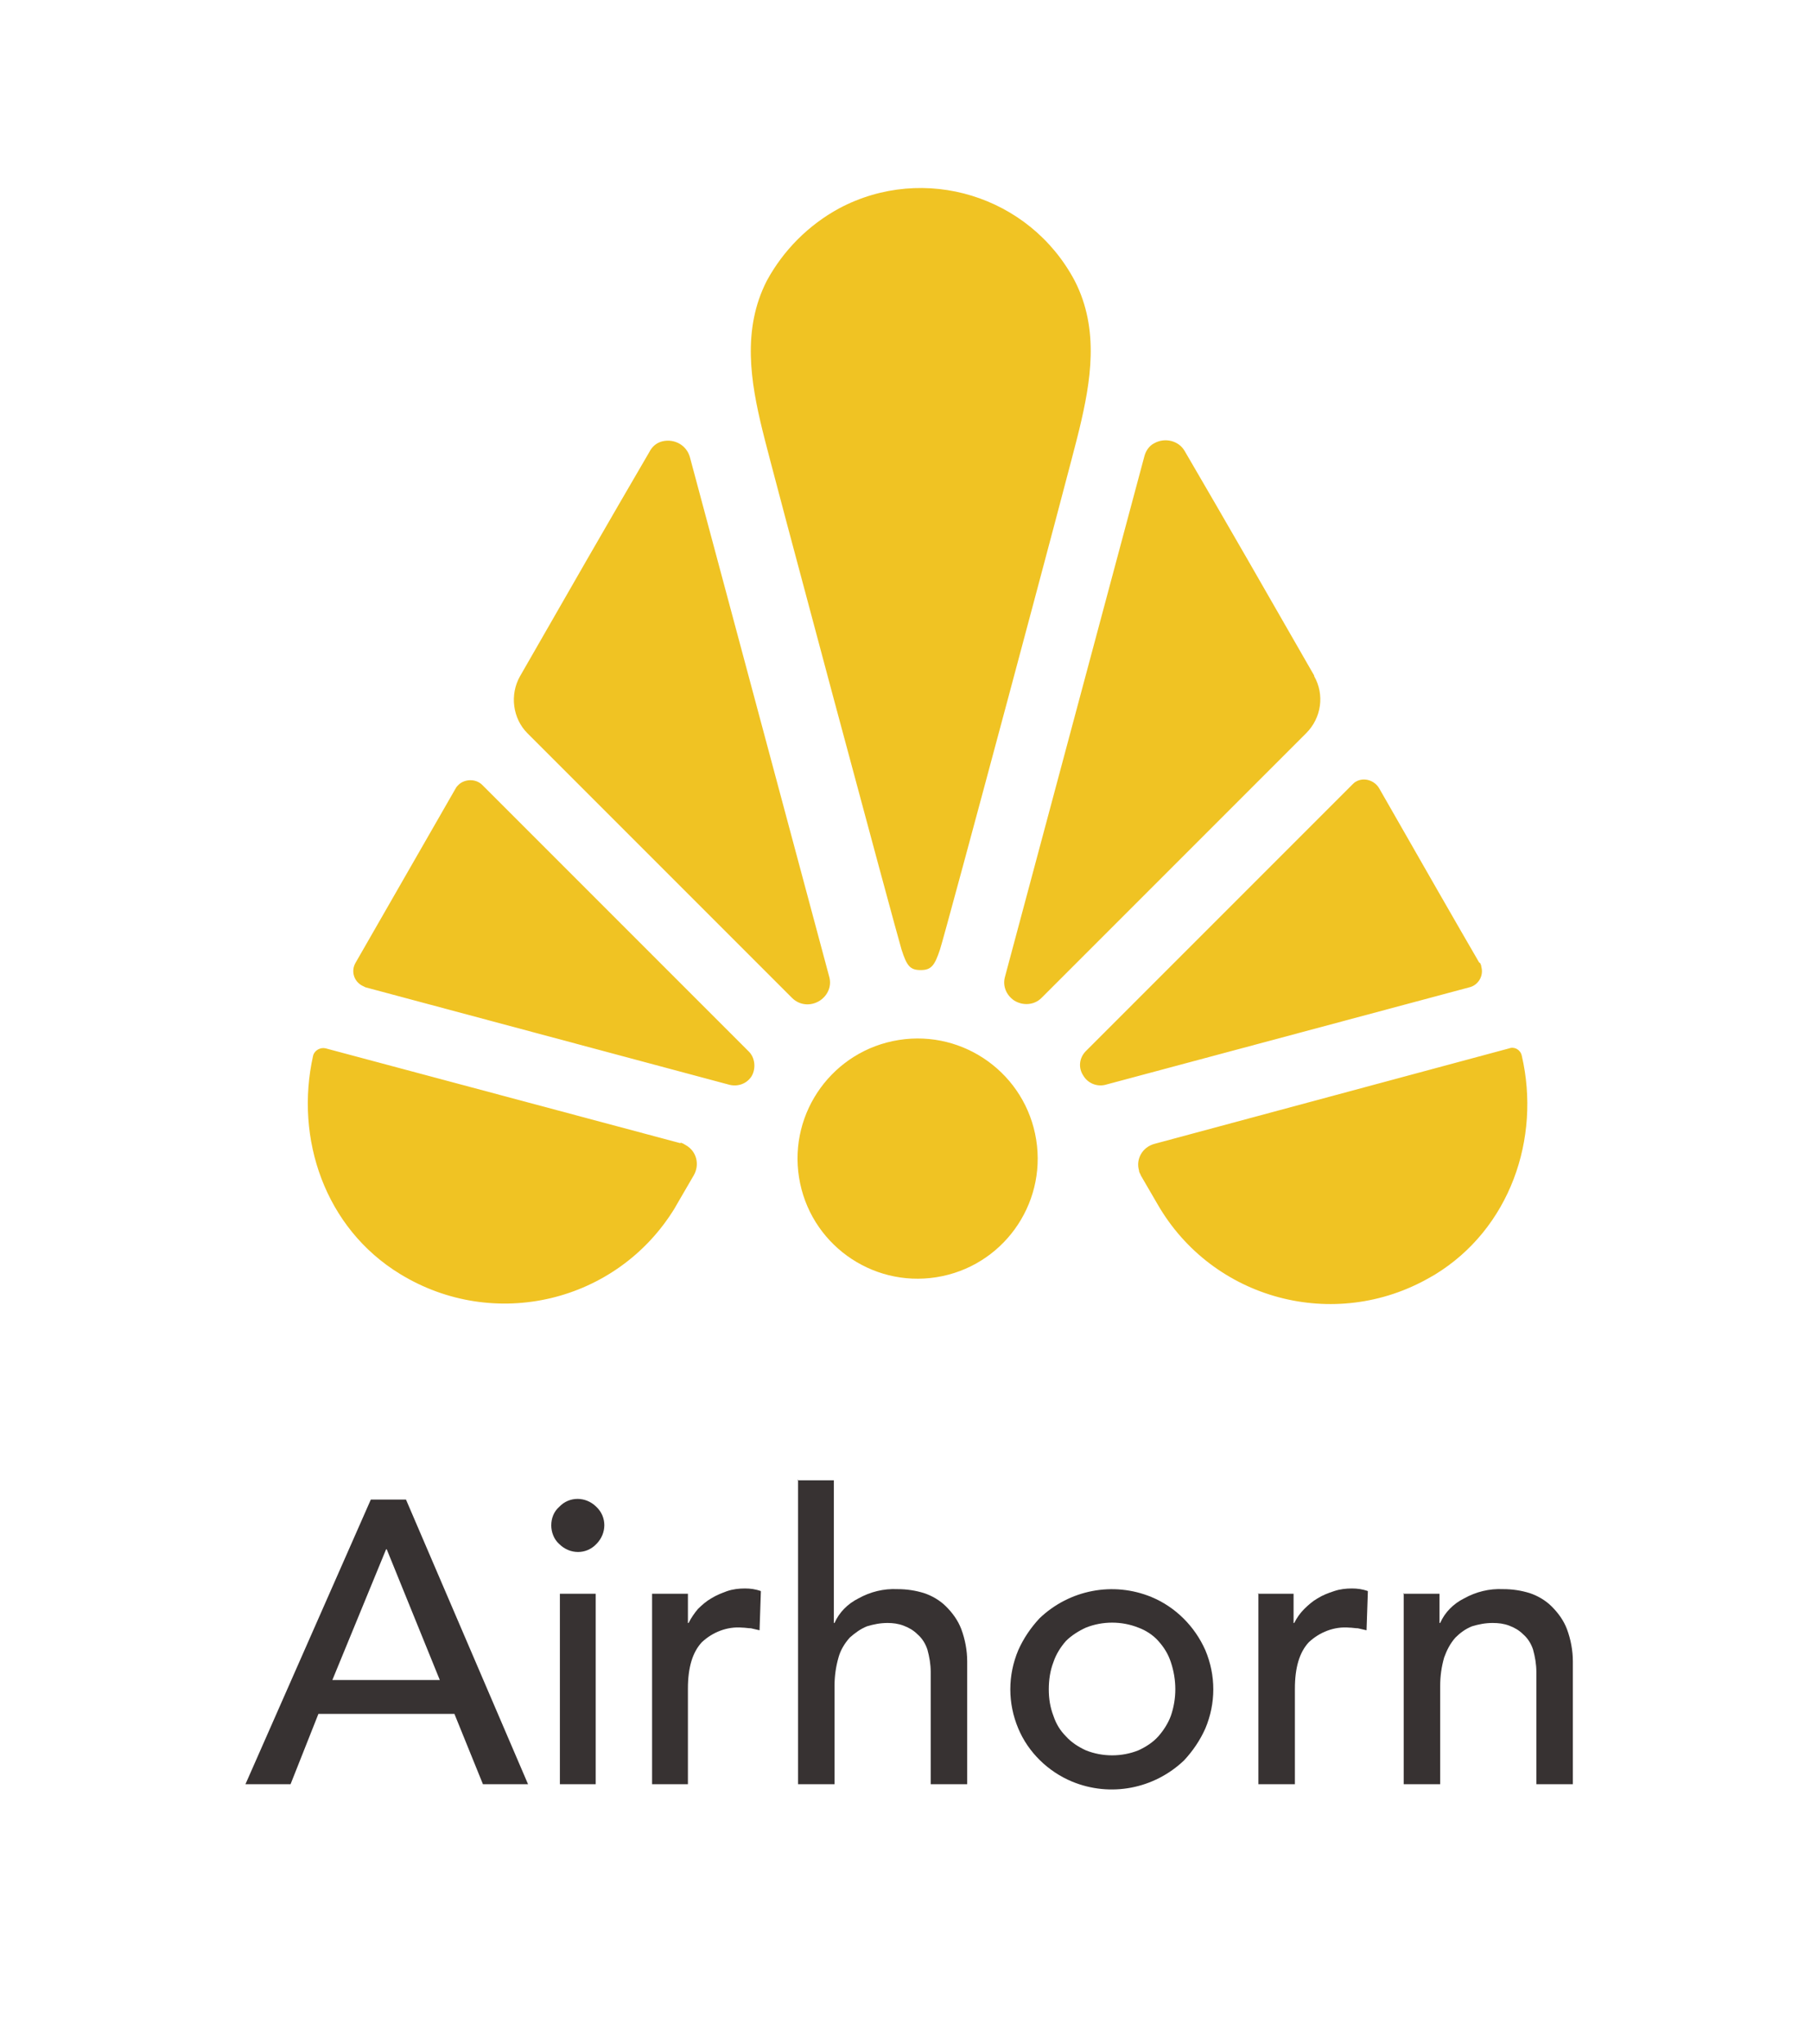 <?xml version="1.0" encoding="UTF-8"?>
<svg xmlns="http://www.w3.org/2000/svg" version="1.1" viewBox="0 0 273 308">
  <defs>
    <style>
      .cls-1 {
        fill: #f0c323;
      }

      .cls-2 {
        fill: #373232;
      }
    </style>
  </defs>
  <!-- Generator: Adobe Illustrator 28.6.0, SVG Export Plug-In . SVG Version: 1.2.0 Build 709)  -->
  <g>
    <g id="Layer_1">
      <path class="cls-2" d="M55.9,226h5.3l18.4,42.9h-6.8l-4.3-10.6h-20.5l-4.2,10.6h-6.8l18.9-42.9ZM66.3,253.2l-8-19.7h-.1l-8.1,19.7h16.2Z"/>
      <path class="cls-2" d="M83.1,229.9c0-1.1.4-2.1,1.2-2.8,1.5-1.6,4-1.6,5.6,0,0,0,0,0,0,0,1.6,1.5,1.6,4,0,5.6,0,0,0,0,0,0-1.5,1.6-4,1.6-5.6,0,0,0,0,0,0,0-.8-.7-1.2-1.8-1.2-2.8ZM84.4,240.2h5.4v28.7h-5.4v-28.7Z"/>
      <path class="cls-2" d="M98.3,240.2h5.4v4.4h.1c.4-.8.9-1.5,1.4-2.1.6-.6,1.3-1.2,2-1.6.8-.5,1.6-.8,2.4-1.1.9-.3,1.8-.4,2.7-.4.8,0,1.6.1,2.4.4l-.2,5.9c-.4-.1-.9-.2-1.3-.3-.4,0-.9-.1-1.3-.1-2.3-.2-4.5.7-6.1,2.2-1.4,1.5-2.1,3.8-2.1,7v14.4h-5.4v-28.8Z"/>
      <path class="cls-2" d="M120.2,223.1h5.5v21.5h.1c.7-1.6,2-2.9,3.6-3.7,1.8-1,3.8-1.5,5.9-1.4,1.4,0,2.7.2,4,.6,1.2.4,2.4,1.1,3.3,2,1,1,1.8,2.1,2.3,3.4.6,1.6.9,3.3.9,4.9v18.5h-5.5v-16.9c0-1.2-.2-2.3-.5-3.4-.3-.9-.8-1.7-1.5-2.3-.6-.6-1.3-1-2.1-1.3-.8-.3-1.6-.4-2.4-.4-1.1,0-2.1.2-3.1.5-1,.4-1.8,1-2.6,1.7-.8.9-1.4,1.9-1.7,3-.4,1.4-.6,2.8-.6,4.3v14.8h-5.5v-45.9Z"/>
      <path class="cls-2" d="M152.3,254.6c0-2,.4-4,1.2-5.9.8-1.8,1.9-3.4,3.2-4.8,4.5-4.3,11.1-5.6,16.9-3.2,3.6,1.5,6.5,4.4,8.1,8,.8,1.9,1.2,3.9,1.2,5.9,0,2-.4,4-1.2,5.9-.8,1.8-1.9,3.4-3.2,4.8-4.5,4.3-11.1,5.6-16.9,3.2-3.6-1.5-6.6-4.4-8.1-8-.8-1.9-1.2-3.9-1.2-5.9ZM158.1,254.6c0,1.4.2,2.7.7,4,.4,1.2,1,2.2,1.9,3.1.8.9,1.9,1.6,3,2.1,2.5,1,5.4,1,7.9,0,1.1-.5,2.2-1.2,3-2.1.8-.9,1.5-2,1.9-3.1.9-2.6.9-5.4,0-8.1-.4-1.2-1-2.2-1.9-3.2-.8-.9-1.9-1.6-3-2-2.5-1-5.4-1-7.9,0-1.1.5-2.2,1.2-3,2-.8.9-1.5,2-1.9,3.2-.5,1.3-.7,2.7-.7,4.1Z"/>
      <path class="cls-2" d="M189.6,240.2h5.4v4.4h.1c.4-.8.9-1.5,1.5-2.1.6-.6,1.3-1.2,2-1.6.8-.5,1.6-.8,2.5-1.1.9-.3,1.8-.4,2.7-.4.8,0,1.6.1,2.4.4l-.2,5.9c-.4-.1-.9-.2-1.3-.3-.4,0-.9-.1-1.3-.1-2.3-.2-4.5.7-6.1,2.2-1.4,1.5-2.1,3.8-2.1,7v14.4h-5.5v-28.8Z"/>
      <path class="cls-2" d="M211.5,240.2h5.5v4.4h.1c.7-1.6,2-2.9,3.6-3.7,1.8-1,3.8-1.5,5.9-1.4,1.4,0,2.7.2,4,.6,1.2.4,2.4,1.1,3.3,2,1,1,1.8,2.1,2.3,3.4.6,1.6.9,3.3.9,4.9v18.5h-5.5v-16.9c0-1.2-.2-2.3-.5-3.4-.3-.9-.8-1.7-1.5-2.3-.6-.6-1.3-1-2.1-1.3-.8-.3-1.6-.4-2.5-.4-1.1,0-2.1.2-3.1.5-1,.4-1.8,1-2.5,1.7-.8.9-1.3,1.9-1.7,3-.4,1.4-.6,2.8-.6,4.3v14.8h-5.5v-28.8Z"/>
      <path class="cls-1" d="M102.6,172.3l-53.5-14.3c-.8-.2-1.7.3-1.9,1.1,0,0,0,0,0,0-2.8,12.5,1.8,26,13.1,32.9,14.2,8.7,32.7,4.3,41.4-9.9.1-.2.3-.5.4-.7l2.5-4.3c.9-1.6.4-3.6-1.2-4.5-.3-.2-.5-.3-.8-.4ZM223,145.1c-3.2-5.5-8.7-15.1-15.1-26.3-.7-1.2-2.3-1.7-3.5-1-.2.1-.4.3-.5.4l-40.2,40.2c-1,1-1.2,2.5-.4,3.7h0c.7,1.2,2.1,1.7,3.3,1.4l54.9-14.7c1.3-.3,2.2-1.7,1.8-3.1,0-.2-.1-.4-.2-.6ZM229.4,159.1c-.2-.9-1.1-1.4-1.9-1.1,0,0,0,0,0,0l-53.5,14.4c-1.8.5-2.8,2.3-2.3,4,0,.3.2.5.3.8l2.5,4.3c8.3,14.4,26.7,19.3,41.1,11,.2-.1.5-.3.7-.4,11.3-6.9,16-20.5,13.1-33h0ZM72.7,118.3c-1-1-2.7-.9-3.6,0-.1.1-.3.3-.4.5l-15.1,26.3c-.7,1.2-.3,2.7.9,3.4.2.1.4.2.6.3l54.9,14.7c1.3.3,2.6-.2,3.3-1.3h0c.7-1.2.5-2.8-.4-3.7l-40.2-40.2ZM198.1,101.8c-6.7-11.7-13.6-23.7-19.5-33.8-.9-1.6-3-2.1-4.6-1.2-.8.4-1.3,1.2-1.5,2l-21,78.4c-.4,1.4.2,2.8,1.4,3.6h0c1.3.8,3,.7,4.1-.4l39.9-39.9c2.3-2.3,2.8-5.8,1.2-8.6ZM123.6,150.8h0c1.2-.8,1.8-2.2,1.4-3.6l-21-78.3c-.5-1.8-2.3-2.8-4.1-2.4-.9.2-1.6.8-2,1.6-5.9,10.1-12.8,22.1-19.5,33.8-1.6,2.8-1.1,6.4,1.1,8.6l39.9,39.9c1.1,1.1,2.8,1.3,4.2.4h0ZM135.9,143.1c.8,2.5,1.3,3.1,2.9,3.1s2.1-.7,2.9-3.1,19.8-73.3,21-78.4c1.7-7.1,3.1-15-.7-22.4-6.8-12.8-22.7-17.7-35.5-10.9-4.6,2.5-8.4,6.3-10.9,10.9-3.8,7.4-2.4,15.4-.7,22.4,1.2,5.1,20.2,75.8,21,78.4h0Z"/>
      <circle class="cls-1" cx="138.3" cy="174.7" r="18.1" transform="translate(-25.6 23.7) rotate(-9)"/>
    </g>
  </g>
</svg>